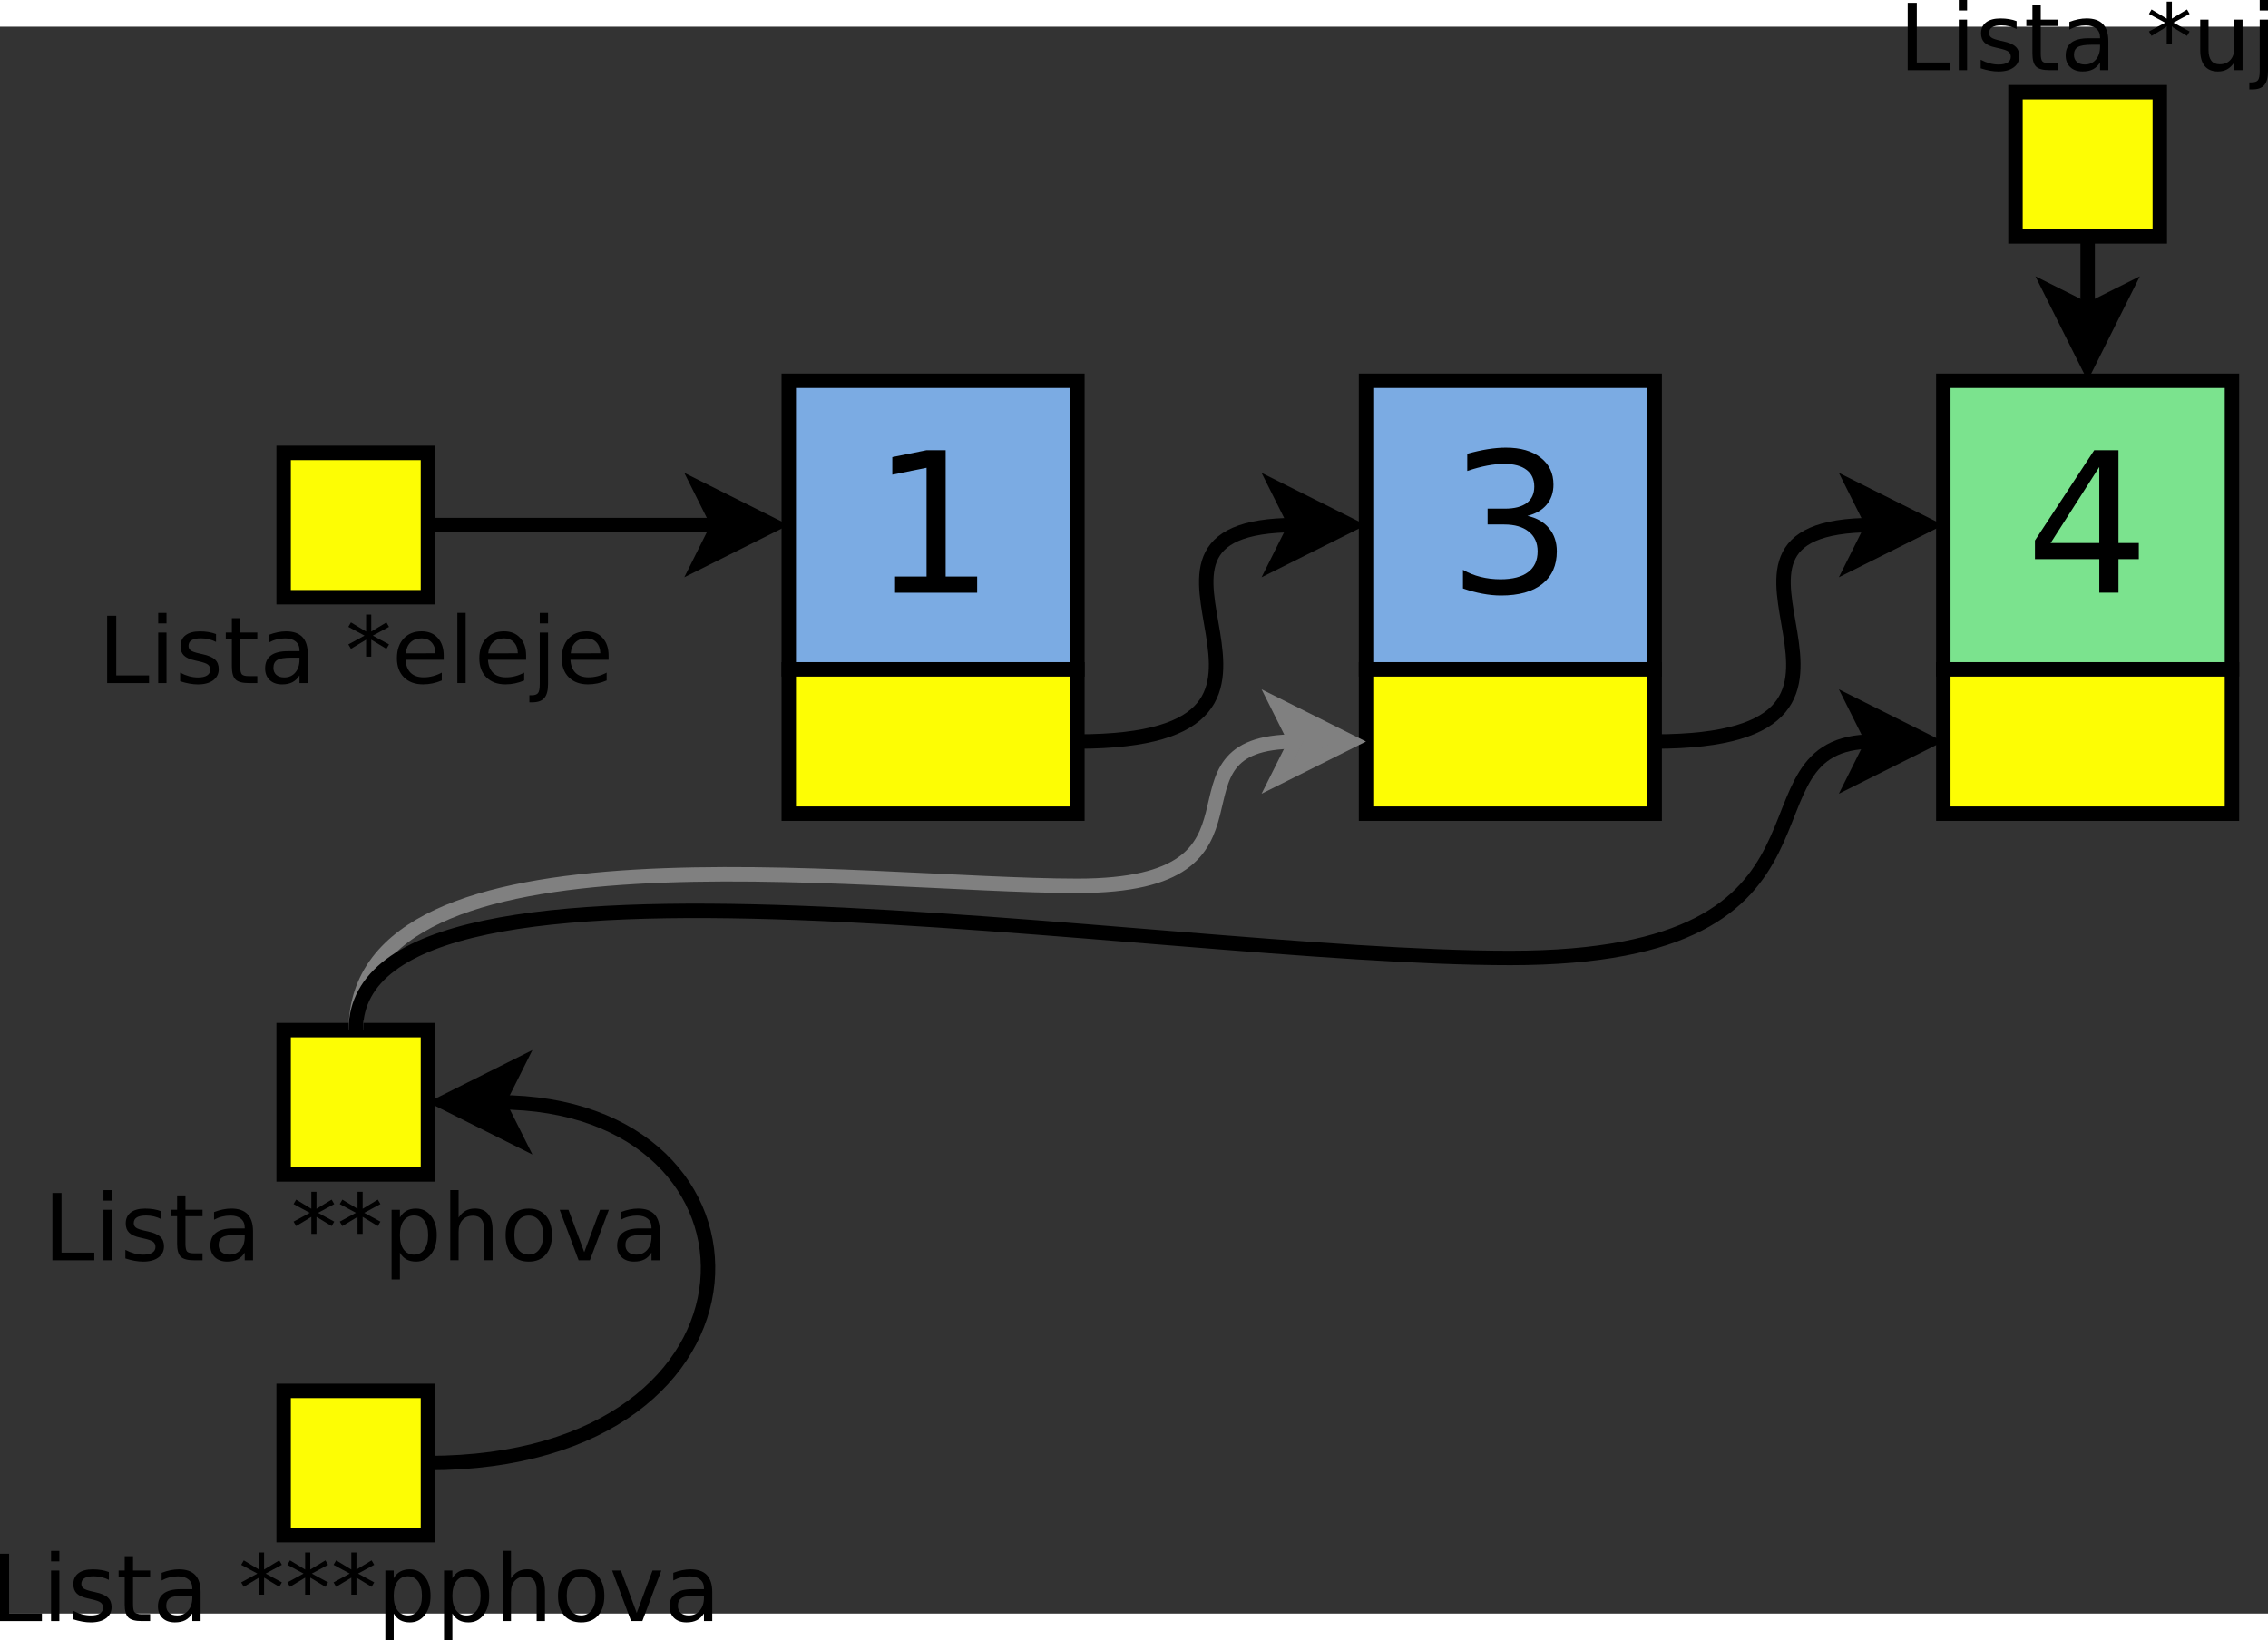 <?xml version="1.0" encoding="UTF-8" standalone="no"?>
<svg id="svg2" xmlns:rdf="http://www.w3.org/1999/02/22-rdf-syntax-ns#" xmlns="http://www.w3.org/2000/svg" height="406.57" width="562.1" version="1.1" xmlns:cc="http://creativecommons.org/ns#" xmlns:dc="http://purl.org/dc/elements/1.1/" viewBox="69 225 314.3 219.927">
 <rect x="69" y="225" width="314.3" height="219.927" fill="#333333" stroke="none"/>
 <g id="g4" transform="translate(-1.694 -5.93)">
  <path id="rect6" fill="#7babe3" d="m180 280h40v40h-40z"/>
  <path id="rect8" d="m180 280h40v40h-40z" stroke="#000" stroke-width="2" fill="none"/>
 </g>
 <g id="text10">
  <path id="path3132" style="" d="m193.04 301.2h4.366v-15.068l-4.749 0.953v-2.434l4.723-0.953h2.672v17.502h4.366v2.249h-11.377v-2.249"/>
 </g>
 <g id="g14" transform="translate(-1.694 -5.93)">
  <path id="rect16" fill="#7babe3" d="m260 280h40v40h-40z"/>
  <path id="rect18" d="m260 280h40v40h-40z" stroke="#000" stroke-width="2" fill="none"/>
 </g>
 <g id="text20">
  <path id="path3137" style="" d="m280.67 292.8c1.279 0.273 2.275 0.842 2.99 1.707 0.723 0.864 1.085 1.931 1.085 3.201-0 1.949-0.67 3.457-2.011 4.524-1.341 1.067-3.246 1.601-5.715 1.601-0.829 0-1.685-0.084-2.567-0.251-0.873-0.159-1.777-0.401-2.712-0.728v-2.58c0.741 0.432 1.552 0.758 2.434 0.979 0.882 0.22 1.804 0.331 2.765 0.331 1.676 0 2.95-0.331 3.823-0.992 0.882-0.661 1.323-1.623 1.323-2.884-0-1.164-0.41-2.073-1.23-2.725-0.811-0.661-1.945-0.992-3.4-0.992h-2.302v-2.196h2.408c1.314 0 2.32-0.26 3.016-0.781 0.697-0.529 1.045-1.288 1.045-2.275-0-1.014-0.362-1.79-1.085-2.328-0.714-0.547-1.742-0.82-3.082-0.82-0.732 0-1.517 0.079-2.355 0.238-0.838 0.159-1.76 0.406-2.765 0.741v-2.381c1.014-0.282 1.962-0.494 2.844-0.635 0.891-0.141 1.729-0.212 2.514-0.212 2.029 0 3.634 0.463 4.815 1.389 1.182 0.917 1.773 2.161 1.773 3.731-0 1.094-0.313 2.02-0.939 2.778-0.626 0.75-1.517 1.27-2.672 1.561"/>
 </g>
 <g id="g24" transform="translate(-1.694 -5.93)">
  <path id="rect26" fill="#7be38e" d="m340 280h40v40h-40z"/>
  <path id="rect28" d="m340 280h40v40h-40z" stroke="#000" stroke-width="2" fill="none"/>
 </g>
 <g id="text30">
  <path id="path3142" style="" d="m359.92 286.02-6.747 10.544h6.747v-10.544m-0.701-2.328h3.36v12.872h2.818v2.223h-2.818v4.657h-2.659v-4.657h-8.916v-2.58l8.215-12.515"/>
 </g>
 <g id="g34" transform="translate(-1.694 -5.93)">
  <path id="rect36" fill="#fdfd04" d="m180 320h40v20h-40z"/>
  <path id="rect38" d="m180 320h40v20h-40z" stroke="#000" stroke-width="2" fill="none"/>
 </g>
 <g id="g40" transform="translate(-1.694 -5.93)">
  <path id="rect42" fill="#fdfd04" d="m260 320h40v20h-40z"/>
  <path id="rect44" d="m260 320h40v20h-40z" stroke="#000" stroke-width="2" fill="none"/>
 </g>
 <g id="g46" transform="translate(-1.694 -5.93)">
  <path id="rect48" fill="#fdfd04" d="m340 320h40v20h-40z"/>
  <path id="rect50" d="m340 320h40v20h-40z" stroke="#000" stroke-width="2" fill="none"/>
 </g>
 <g id="g52" transform="translate(-1.694 -5.93)">
  <path id="rect54" fill="#fdfd04" d="m110 290h20v20h-20z"/>
  <path id="rect56" d="m110 290h20v20h-20z" stroke="#000" stroke-width="2" fill="none"/>
 </g>
 <g id="g58" transform="translate(-1.694 -5.93)">
  <path id="line60" d="m130 300h40.264" stroke="#000" stroke-width="2" fill="none"/>
  <path id="polygon62" d="m167.76 305 2.5-5-2.5-5 10 5z"/>
  <path id="polygon64" d="m167.76 305 2.5-5-2.5-5 10 5z" stroke="#000" stroke-width="2" fill="none"/>
 </g>
 <g id="g66" transform="translate(-1.694 -5.93)">
  <path id="path68" d="m220 330c40 0 0-30 30.264-30" stroke="#000" stroke-width="2" fill="none"/>
  <path id="polygon70" d="m247.76 305 2.5-5-2.5-5 10 5z"/>
  <path id="polygon72" d="m247.76 305 2.5-5-2.5-5 10 5z" stroke="#000" stroke-width="2" fill="none"/>
 </g>
 <g id="g74" transform="translate(-1.694 -5.93)">
  <path id="path76" d="m300 330c40 0 0-30 30.264-30" stroke="#000" stroke-width="2" fill="none"/>
  <path id="polygon78" d="m327.76 305 2.5-5-2.5-5 10 5z"/>
  <path id="polygon80" d="m327.76 305 2.5-5-2.5-5 10 5z" stroke="#000" stroke-width="2" fill="none"/>
 </g>
 <g id="g82" transform="translate(-1.694 -5.93)">
  <path id="rect84" fill="#fdfd04" d="m110 370h20v20h-20z"/>
  <path id="rect86" d="m110 370h20v20h-20z" stroke="#000" stroke-width="2" fill="none"/>
 </g>
 <g id="text88">
  <path id="path3162" style="" d="m83.85 306.64h1.262v8.269h4.544v1.062h-5.806v-9.331"/>
  <path id="path3164" style="" d="m90.925 308.97h1.15v7h-1.15v-7m0-2.725h1.15v1.456h-1.15v-1.456"/>
  <path id="path3166" style="" d="m98.938 309.18v1.087c-0.325-0.167-0.662-0.292-1.012-0.375-0.35-0.083-0.713-0.125-1.087-0.125-0.571 0-1 0.087-1.288 0.263-0.283 0.175-0.425 0.438-0.425 0.787-0 0.267 0.102 0.477 0.306 0.631 0.204 0.15 0.615 0.294 1.231 0.431l0.394 0.087c0.817 0.175 1.396 0.423 1.738 0.744 0.346 0.317 0.519 0.76 0.519 1.331-0 0.65-0.258 1.165-0.775 1.544-0.512 0.379-1.219 0.569-2.119 0.569-0.375 0-0.767-0.037-1.175-0.113-0.404-0.071-0.831-0.179-1.281-0.325v-1.188c0.425 0.221 0.844 0.388 1.256 0.5 0.412 0.108 0.821 0.163 1.225 0.163 0.542 0 0.958-0.092 1.25-0.275 0.292-0.188 0.438-0.45 0.438-0.787-0-0.312-0.106-0.552-0.319-0.719-0.208-0.167-0.669-0.327-1.381-0.481l-0.4-0.094c-0.713-0.15-1.227-0.379-1.544-0.688-0.317-0.312-0.475-0.74-0.475-1.281-0-0.658 0.233-1.167 0.7-1.525 0.467-0.358 1.129-0.537 1.988-0.537 0.425 0 0.825 0.031 1.2 0.094s0.721 0.156 1.038 0.281"/>
  <path id="path3168" style="" d="m102.29 306.98v1.988h2.369v0.894h-2.369v3.8c0 0.571 0.077 0.938 0.231 1.1 0.158 0.163 0.477 0.244 0.956 0.244h1.181v0.963h-1.181c-0.887 0-1.5-0.165-1.837-0.494-0.338-0.333-0.506-0.938-0.506-1.812v-3.8h-0.844v-0.894h0.844v-1.988h1.156"/>
  <path id="path3170" style="" d="m109.36 312.45c-0.929 0-1.573 0.106-1.931 0.319-0.358 0.212-0.537 0.575-0.537 1.087 0 0.408 0.133 0.733 0.4 0.975 0.271 0.237 0.637 0.356 1.1 0.356 0.637 0 1.148-0.225 1.531-0.675 0.388-0.454 0.581-1.056 0.581-1.806v-0.256h-1.144m2.294-0.475v3.994h-1.15v-1.062c-0.263 0.425-0.59 0.74-0.981 0.944-0.392 0.2-0.871 0.3-1.438 0.3-0.717 0-1.288-0.2-1.712-0.6-0.421-0.404-0.631-0.944-0.631-1.619 0-0.787 0.263-1.381 0.787-1.781 0.529-0.4 1.317-0.6 2.362-0.6h1.613v-0.113c0-0.529-0.175-0.938-0.525-1.225-0.346-0.292-0.833-0.438-1.462-0.438-0.4 0-0.79 0.048-1.169 0.144-0.379 0.096-0.744 0.24-1.094 0.431v-1.062c0.421-0.163 0.829-0.283 1.225-0.362 0.396-0.083 0.781-0.125 1.156-0.125 1.012 0 1.769 0.263 2.269 0.787 0.5 0.525 0.75 1.321 0.75 2.388"/>
  <path id="path3172" style="" d="m122.91 308.18-2.244 1.212 2.244 1.219-0.362 0.613-2.1-1.269v2.356h-0.713v-2.356l-2.1 1.269-0.362-0.613 2.244-1.219-2.244-1.212 0.362-0.619 2.1 1.269v-2.356h0.713v2.356l2.1-1.269 0.362 0.619"/>
  <path id="path3174" style="" d="m130.49 312.18v0.562h-5.287c0.05 0.792 0.287 1.396 0.713 1.812 0.429 0.412 1.025 0.619 1.788 0.619 0.442 0 0.869-0.054 1.281-0.163 0.417-0.108 0.829-0.271 1.238-0.487v1.087c-0.412 0.175-0.835 0.308-1.269 0.4-0.433 0.092-0.873 0.138-1.319 0.138-1.117 0-2.002-0.325-2.656-0.975-0.65-0.65-0.975-1.529-0.975-2.638 0-1.146 0.308-2.054 0.925-2.725 0.621-0.675 1.456-1.012 2.506-1.012 0.942 0 1.685 0.304 2.231 0.912 0.55 0.604 0.825 1.427 0.825 2.469m-1.15-0.338c-0.008-0.629-0.185-1.131-0.531-1.506-0.342-0.375-0.796-0.562-1.363-0.562-0.642 0-1.156 0.181-1.544 0.544-0.383 0.362-0.604 0.873-0.662 1.531l4.1-0.006"/>
  <path id="path3176" style="" d="m132.38 306.24h1.15v9.725h-1.15v-9.725"/>
  <path id="path3178" style="" d="m141.91 312.18v0.562h-5.287c0.05 0.792 0.287 1.396 0.713 1.812 0.429 0.412 1.025 0.619 1.788 0.619 0.442 0 0.869-0.054 1.281-0.163 0.417-0.108 0.829-0.271 1.238-0.487v1.087c-0.413 0.175-0.835 0.308-1.269 0.4-0.433 0.092-0.873 0.138-1.319 0.138-1.117 0-2.002-0.325-2.656-0.975-0.65-0.65-0.975-1.529-0.975-2.638 0-1.146 0.308-2.054 0.925-2.725 0.621-0.675 1.456-1.012 2.506-1.012 0.942 0 1.685 0.304 2.231 0.912 0.55 0.604 0.825 1.427 0.825 2.469m-1.15-0.338c-0.008-0.629-0.185-1.131-0.531-1.506-0.342-0.375-0.796-0.562-1.363-0.562-0.642 0-1.156 0.181-1.544 0.544-0.383 0.362-0.604 0.873-0.662 1.531l4.1-0.006"/>
  <path id="path3180" style="" d="m143.8 308.97h1.15v7.125c0 0.892-0.171 1.538-0.512 1.938-0.338 0.4-0.883 0.6-1.637 0.6h-0.438v-0.975h0.306c0.438-0 0.735-0.102 0.894-0.306 0.158-0.2 0.237-0.619 0.237-1.256v-7.125m0-2.725h1.15v1.456h-1.15v-1.456"/>
  <path id="path3182" style="" d="m153.34 312.18v0.562h-5.287c0.05 0.792 0.287 1.396 0.713 1.812 0.429 0.412 1.025 0.619 1.788 0.619 0.442 0 0.869-0.054 1.281-0.163 0.417-0.108 0.829-0.271 1.238-0.487v1.087c-0.413 0.175-0.835 0.308-1.269 0.4-0.433 0.092-0.873 0.138-1.319 0.138-1.117 0-2.002-0.325-2.656-0.975-0.65-0.65-0.975-1.529-0.975-2.638 0-1.146 0.308-2.054 0.925-2.725 0.621-0.675 1.456-1.012 2.506-1.012 0.942 0 1.685 0.304 2.231 0.912 0.55 0.604 0.825 1.427 0.825 2.469m-1.15-0.338c-0.008-0.629-0.185-1.131-0.531-1.506-0.342-0.375-0.796-0.562-1.363-0.562-0.642 0-1.156 0.181-1.544 0.544-0.383 0.362-0.604 0.873-0.662 1.531l4.1-0.006"/>
 </g>
 <g id="text92">
  <path id="path3185" style="" d="m76.263 386.64h1.262v8.269h4.544v1.062h-5.806v-9.331"/>
  <path id="path3187" style="" d="m83.338 388.97h1.15v7h-1.15v-7m0-2.725h1.15v1.456h-1.15v-1.456"/>
  <path id="path3189" style="" d="m91.35 389.18v1.087c-0.325-0.167-0.662-0.292-1.012-0.375-0.35-0.083-0.713-0.125-1.087-0.125-0.571 0-1 0.087-1.288 0.263-0.283 0.175-0.425 0.438-0.425 0.787-0 0.267 0.102 0.477 0.306 0.631 0.204 0.15 0.615 0.294 1.231 0.431l0.394 0.087c0.817 0.175 1.396 0.423 1.738 0.744 0.346 0.317 0.519 0.76 0.519 1.331-0 0.65-0.258 1.165-0.775 1.544-0.512 0.379-1.219 0.569-2.119 0.569-0.375 0-0.767-0.037-1.175-0.113-0.404-0.071-0.831-0.179-1.281-0.325v-1.188c0.425 0.221 0.844 0.388 1.256 0.5 0.412 0.108 0.821 0.163 1.225 0.163 0.542 0 0.958-0.092 1.25-0.275 0.292-0.188 0.438-0.45 0.438-0.787-0-0.312-0.106-0.552-0.319-0.719-0.208-0.167-0.669-0.327-1.381-0.481l-0.4-0.094c-0.713-0.15-1.227-0.379-1.544-0.688-0.317-0.312-0.475-0.74-0.475-1.281-0-0.658 0.233-1.167 0.7-1.525 0.467-0.358 1.129-0.537 1.988-0.537 0.425 0 0.825 0.031 1.2 0.094s0.721 0.156 1.038 0.281"/>
  <path id="path3191" style="" d="m94.7 386.98v1.988h2.369v0.894h-2.369v3.8c-0 0.571 0.077 0.938 0.231 1.1 0.158 0.163 0.477 0.244 0.956 0.244h1.181v0.963h-1.181c-0.887 0-1.5-0.165-1.837-0.494-0.338-0.333-0.506-0.938-0.506-1.812v-3.8h-0.844v-0.894h0.844v-1.988h1.156"/>
  <path id="path3193" style="" d="m101.77 392.45c-0.929 0-1.573 0.106-1.931 0.319-0.358 0.212-0.537 0.575-0.537 1.087-0 0.408 0.133 0.733 0.4 0.975 0.271 0.237 0.637 0.356 1.1 0.356 0.637 0 1.148-0.225 1.531-0.675 0.388-0.454 0.581-1.056 0.581-1.806v-0.256h-1.144m2.294-0.475v3.994h-1.15v-1.062c-0.263 0.425-0.59 0.74-0.981 0.944-0.392 0.2-0.871 0.3-1.438 0.3-0.717 0-1.288-0.2-1.712-0.6-0.421-0.404-0.631-0.944-0.631-1.619-0-0.787 0.263-1.381 0.787-1.781 0.529-0.4 1.317-0.6 2.362-0.6h1.613v-0.113c0-0.529-0.175-0.938-0.525-1.225-0.346-0.292-0.833-0.438-1.462-0.438-0.4 0-0.79 0.048-1.169 0.144-0.379 0.096-0.744 0.24-1.094 0.431v-1.062c0.421-0.163 0.829-0.283 1.225-0.362 0.396-0.083 0.781-0.125 1.156-0.125 1.012 0 1.769 0.263 2.269 0.787 0.5 0.525 0.75 1.321 0.75 2.388"/>
  <path id="path3195" style="" d="m115.32 388.18-2.244 1.212 2.244 1.219-0.362 0.613-2.1-1.269v2.356h-0.713v-2.356l-2.1 1.269-0.362-0.613 2.244-1.219-2.244-1.212 0.362-0.619 2.1 1.269v-2.356h0.713v2.356l2.1-1.269 0.362 0.619"/>
  <path id="path3197" style="" d="m121.72 388.18-2.244 1.212 2.244 1.219-0.362 0.613-2.1-1.269v2.356h-0.713v-2.356l-2.1 1.269-0.362-0.613 2.244-1.219-2.244-1.212 0.362-0.619 2.1 1.269v-2.356h0.713v2.356l2.1-1.269 0.362 0.619"/>
  <path id="path3199" style="" d="m124.42 394.92v3.712h-1.156v-9.662h1.156v1.062c0.242-0.417 0.546-0.725 0.912-0.925 0.371-0.204 0.812-0.306 1.325-0.306 0.85 0 1.54 0.338 2.069 1.012 0.533 0.675 0.8 1.562 0.8 2.663s-0.267 1.988-0.8 2.663c-0.529 0.675-1.219 1.012-2.069 1.012-0.512 0-0.954-0.1-1.325-0.3-0.367-0.204-0.671-0.515-0.912-0.931m3.913-2.444c0-0.846-0.175-1.508-0.525-1.988-0.346-0.483-0.823-0.725-1.431-0.725-0.608 0-1.087 0.242-1.438 0.725-0.346 0.479-0.519 1.142-0.519 1.988 0 0.846 0.173 1.51 0.519 1.994 0.35 0.479 0.829 0.719 1.438 0.719s1.085-0.24 1.431-0.719c0.35-0.483 0.525-1.148 0.525-1.994"/>
  <path id="path3201" style="" d="m137.26 391.74v4.225h-1.15v-4.188c0-0.662-0.129-1.158-0.388-1.488-0.258-0.329-0.646-0.494-1.163-0.494-0.621 0-1.11 0.198-1.469 0.594-0.358 0.396-0.537 0.935-0.537 1.619v3.956h-1.156v-9.725h1.156v3.812c0.275-0.421 0.598-0.735 0.969-0.944 0.375-0.208 0.806-0.312 1.294-0.312 0.804 0 1.413 0.25 1.825 0.75 0.412 0.496 0.619 1.227 0.619 2.194"/>
  <path id="path3203" style="" d="m142.28 389.78c-0.617 0-1.104 0.242-1.462 0.725-0.358 0.479-0.537 1.137-0.537 1.975s0.177 1.498 0.531 1.981c0.358 0.479 0.848 0.719 1.469 0.719 0.613 0 1.098-0.242 1.456-0.725 0.358-0.483 0.537-1.142 0.537-1.975 0-0.829-0.179-1.485-0.537-1.969-0.358-0.487-0.844-0.731-1.456-0.731m0-0.975c1 0 1.785 0.325 2.356 0.975 0.571 0.65 0.856 1.55 0.856 2.7 0 1.146-0.285 2.046-0.856 2.7-0.571 0.65-1.356 0.975-2.356 0.975-1.004 0-1.792-0.325-2.362-0.975-0.567-0.654-0.85-1.554-0.85-2.7 0-1.15 0.283-2.05 0.85-2.7 0.571-0.65 1.358-0.975 2.362-0.975"/>
  <path id="path3205" style="" d="m146.56 388.97h1.219l2.188 5.875 2.188-5.875h1.219l-2.625 7h-1.562l-2.625-7"/>
  <path id="path3207" style="" d="m158.14 392.45c-0.929 0-1.573 0.106-1.931 0.319-0.358 0.212-0.537 0.575-0.537 1.087 0 0.408 0.133 0.733 0.4 0.975 0.271 0.237 0.637 0.356 1.1 0.356 0.637 0 1.148-0.225 1.531-0.675 0.388-0.454 0.581-1.056 0.581-1.806v-0.256h-1.144m2.294-0.475v3.994h-1.15v-1.062c-0.263 0.425-0.59 0.74-0.981 0.944-0.392 0.2-0.871 0.3-1.438 0.3-0.717 0-1.288-0.2-1.712-0.6-0.421-0.404-0.631-0.944-0.631-1.619 0-0.787 0.263-1.381 0.787-1.781 0.529-0.4 1.317-0.6 2.362-0.6h1.613v-0.113c0-0.529-0.175-0.938-0.525-1.225-0.346-0.292-0.833-0.438-1.462-0.438-0.4 0-0.79 0.048-1.169 0.144-0.379 0.096-0.744 0.24-1.094 0.431v-1.062c0.421-0.163 0.829-0.283 1.225-0.362 0.396-0.083 0.781-0.125 1.156-0.125 1.012 0 1.769 0.263 2.269 0.787 0.5 0.525 0.75 1.321 0.75 2.388"/>
 </g>
 <g id="g96" transform="translate(-1.694 -5.93)">
  <path id="line98" d="m360 260v10.264" stroke="#000" stroke-width="2" fill="none"/>
  <path id="polygon100" d="m355 267.76 5 2.5 5-2.5-5 10z"/>
  <path id="polygon102" d="m355 267.76 5 2.5 5-2.5-5 10z" stroke="#000" stroke-width="2" fill="none"/>
 </g>
 <g id="text104">
  <path id="path3213" style="" d="m333.37 221.69h1.262v8.269h4.544v1.062h-5.806v-9.331"/>
  <path id="path3215" style="" d="m340.45 224.02h1.15v7h-1.15v-7m0-2.725h1.15v1.456h-1.15v-1.456"/>
  <path id="path3217" style="" d="m348.46 224.23v1.087c-0.325-0.167-0.662-0.292-1.012-0.375-0.35-0.083-0.713-0.125-1.087-0.125-0.571 0-1 0.087-1.288 0.263-0.283 0.175-0.425 0.438-0.425 0.787 0 0.267 0.102 0.477 0.306 0.631 0.204 0.15 0.615 0.294 1.231 0.431l0.394 0.087c0.817 0.175 1.396 0.423 1.738 0.744 0.346 0.317 0.519 0.76 0.519 1.331 0 0.65-0.258 1.165-0.775 1.544-0.512 0.379-1.219 0.569-2.119 0.569-0.375 0-0.767-0.037-1.175-0.113-0.404-0.071-0.831-0.179-1.281-0.325v-1.188c0.425 0.221 0.844 0.388 1.256 0.5 0.412 0.108 0.821 0.163 1.225 0.163 0.542 0 0.958-0.092 1.25-0.275 0.292-0.187 0.438-0.45 0.438-0.787 0-0.312-0.106-0.552-0.319-0.719-0.208-0.167-0.669-0.327-1.381-0.481l-0.4-0.094c-0.713-0.15-1.227-0.379-1.544-0.688-0.317-0.312-0.475-0.74-0.475-1.281 0-0.658 0.233-1.167 0.7-1.525 0.467-0.358 1.129-0.537 1.988-0.537 0.425 0 0.825 0.031 1.2 0.094 0.375 0.062 0.721 0.156 1.038 0.281"/>
  <path id="path3219" style="" d="m351.81 222.03v1.988h2.369v0.894h-2.369v3.8c0 0.571 0.077 0.938 0.231 1.1 0.158 0.163 0.477 0.244 0.956 0.244h1.181v0.963h-1.181c-0.887 0-1.5-0.165-1.837-0.494-0.338-0.333-0.506-0.937-0.506-1.812v-3.8h-0.844v-0.894h0.844v-1.988h1.156"/>
  <path id="path3221" style="" d="m358.88 227.5c-0.929 0-1.573 0.106-1.931 0.319-0.358 0.213-0.537 0.575-0.537 1.087 0 0.408 0.133 0.733 0.4 0.975 0.271 0.238 0.637 0.356 1.1 0.356 0.637 0 1.148-0.225 1.531-0.675 0.388-0.454 0.581-1.056 0.581-1.806v-0.256h-1.144m2.294-0.475v3.994h-1.15v-1.062c-0.263 0.425-0.59 0.74-0.981 0.944-0.392 0.2-0.871 0.3-1.438 0.3-0.717 0-1.288-0.2-1.712-0.6-0.421-0.404-0.631-0.944-0.631-1.619 0-0.787 0.263-1.381 0.787-1.781 0.529-0.4 1.317-0.6 2.362-0.6h1.613v-0.113c0-0.529-0.175-0.937-0.525-1.225-0.346-0.292-0.833-0.437-1.462-0.438-0.4 0-0.79 0.048-1.169 0.144-0.379 0.096-0.744 0.24-1.094 0.431v-1.062c0.421-0.162 0.829-0.283 1.225-0.362 0.396-0.083 0.781-0.125 1.156-0.125 1.012 0 1.769 0.263 2.269 0.787 0.5 0.525 0.75 1.321 0.75 2.388"/>
  <path id="path3223" style="" d="m372.44 223.23-2.244 1.212 2.244 1.219-0.362 0.613-2.1-1.269v2.356h-0.713v-2.356l-2.1 1.269-0.362-0.613 2.244-1.219-2.244-1.212 0.362-0.619 2.1 1.269v-2.356h0.713v2.356l2.1-1.269 0.362 0.619"/>
  <path id="path3225" style="" d="m373.91 228.26v-4.237h1.15v4.194c0 0.663 0.129 1.16 0.388 1.494 0.258 0.329 0.646 0.494 1.163 0.494 0.621 0 1.11-0.198 1.469-0.594 0.362-0.396 0.544-0.935 0.544-1.619v-3.969h1.15v7h-1.15v-1.075c-0.279 0.425-0.604 0.742-0.975 0.95-0.367 0.204-0.794 0.306-1.281 0.306-0.804 0-1.415-0.25-1.831-0.75-0.417-0.5-0.625-1.231-0.625-2.194m2.894-4.406"/>
  <path id="path3227" style="" d="m382.15 224.02h1.15v7.125c0 0.892-0.171 1.538-0.512 1.938-0.338 0.4-0.883 0.6-1.637 0.6h-0.438v-0.975h0.306c0.438 0 0.735-0.102 0.894-0.306 0.158-0.2 0.237-0.619 0.237-1.256v-7.125m0-2.725h1.15v1.456h-1.15v-1.456"/>
 </g>
 <g id="text108">
  <path id="path3230" style="" d="m69 436.64h1.262v8.269h4.544v1.062h-5.806v-9.331"/>
  <path id="path3232" style="" d="m76.075 438.97h1.15v7h-1.15v-7m0-2.725h1.15v1.456h-1.15v-1.456"/>
  <path id="path3234" style="" d="m84.088 439.18v1.087c-0.325-0.167-0.662-0.292-1.012-0.375-0.35-0.083-0.713-0.125-1.087-0.125-0.571 0-1 0.087-1.288 0.263-0.283 0.175-0.425 0.438-0.425 0.787-0 0.267 0.102 0.477 0.306 0.631 0.204 0.15 0.615 0.294 1.231 0.431l0.394 0.087c0.817 0.175 1.396 0.423 1.738 0.744 0.346 0.317 0.519 0.76 0.519 1.331-0 0.65-0.258 1.165-0.775 1.544-0.512 0.379-1.219 0.569-2.119 0.569-0.375 0-0.767-0.037-1.175-0.113-0.404-0.071-0.831-0.179-1.281-0.325v-1.188c0.425 0.221 0.844 0.388 1.256 0.5 0.412 0.108 0.821 0.163 1.225 0.163 0.542 0 0.958-0.092 1.25-0.275 0.292-0.188 0.438-0.45 0.438-0.787-0-0.312-0.106-0.552-0.319-0.719-0.208-0.167-0.669-0.327-1.381-0.481l-0.4-0.094c-0.713-0.15-1.227-0.379-1.544-0.688-0.317-0.312-0.475-0.74-0.475-1.281-0-0.658 0.233-1.167 0.7-1.525 0.467-0.358 1.129-0.537 1.988-0.537 0.425 0 0.825 0.031 1.2 0.094s0.721 0.156 1.038 0.281"/>
  <path id="path3236" style="" d="m87.438 436.98v1.988h2.369v0.894h-2.369v3.8c-0 0.571 0.077 0.938 0.231 1.1 0.158 0.163 0.477 0.244 0.956 0.244h1.181v0.963h-1.181c-0.887 0-1.5-0.165-1.837-0.494-0.338-0.333-0.506-0.938-0.506-1.812v-3.8h-0.844v-0.894h0.844v-1.988h1.156"/>
  <path id="path3238" style="" d="m94.506 442.45c-0.929 0-1.573 0.106-1.931 0.319-0.358 0.212-0.537 0.575-0.537 1.087-0 0.408 0.133 0.733 0.4 0.975 0.271 0.237 0.637 0.356 1.1 0.356 0.637 0 1.148-0.225 1.531-0.675 0.388-0.454 0.581-1.056 0.581-1.806v-0.256h-1.144m2.294-0.475v3.994h-1.15v-1.062c-0.263 0.425-0.59 0.74-0.981 0.944-0.392 0.2-0.871 0.3-1.438 0.3-0.717 0-1.288-0.2-1.712-0.6-0.421-0.404-0.631-0.944-0.631-1.619-0-0.787 0.263-1.381 0.787-1.781 0.529-0.4 1.317-0.6 2.362-0.6h1.613v-0.113c-0-0.529-0.175-0.938-0.525-1.225-0.346-0.292-0.833-0.438-1.462-0.438-0.4 0-0.79 0.048-1.169 0.144-0.379 0.096-0.744 0.24-1.094 0.431v-1.062c0.421-0.163 0.829-0.283 1.225-0.362 0.396-0.083 0.781-0.125 1.156-0.125 1.012 0 1.769 0.263 2.269 0.787 0.5 0.525 0.75 1.321 0.75 2.388"/>
  <path id="path3240" style="" d="m108.06 438.18-2.244 1.212 2.244 1.219-0.362 0.613-2.1-1.269v2.356h-0.713v-2.356l-2.1 1.269-0.362-0.613 2.244-1.219-2.244-1.212 0.362-0.619 2.1 1.269v-2.356h0.713v2.356l2.1-1.269 0.362 0.619"/>
  <path id="path3242" style="" d="m114.46 438.18-2.244 1.212 2.244 1.219-0.362 0.613-2.1-1.269v2.356h-0.713v-2.356l-2.1 1.269-0.362-0.613 2.244-1.219-2.244-1.212 0.362-0.619 2.1 1.269v-2.356h0.713v2.356l2.1-1.269 0.362 0.619"/>
  <path id="path3244" style="" d="m120.86 438.18-2.244 1.212 2.244 1.219-0.362 0.613-2.1-1.269v2.356h-0.713v-2.356l-2.1 1.269-0.362-0.613 2.244-1.219-2.244-1.212 0.362-0.619 2.1 1.269v-2.356h0.713v2.356l2.1-1.269 0.362 0.619"/>
  <path id="path3246" style="" d="m123.56 444.92v3.712h-1.156v-9.662h1.156v1.062c0.242-0.417 0.546-0.725 0.912-0.925 0.371-0.204 0.812-0.306 1.325-0.306 0.85 0 1.54 0.338 2.069 1.012 0.533 0.675 0.8 1.562 0.8 2.663-0 1.1-0.267 1.988-0.8 2.663-0.529 0.675-1.219 1.012-2.069 1.012-0.512 0-0.954-0.1-1.325-0.3-0.367-0.204-0.671-0.515-0.912-0.931m3.913-2.444c-0-0.846-0.175-1.508-0.525-1.988-0.346-0.483-0.823-0.725-1.431-0.725-0.608 0-1.087 0.242-1.438 0.725-0.346 0.479-0.519 1.142-0.519 1.988 0 0.846 0.173 1.51 0.519 1.994 0.35 0.479 0.829 0.719 1.438 0.719 0.608 0 1.085-0.24 1.431-0.719 0.35-0.483 0.525-1.148 0.525-1.994"/>
  <path id="path3248" style="" d="m131.69 444.92v3.712h-1.156v-9.662h1.156v1.062c0.242-0.417 0.546-0.725 0.912-0.925 0.371-0.204 0.812-0.306 1.325-0.306 0.85 0 1.54 0.338 2.069 1.012 0.533 0.675 0.8 1.562 0.8 2.663-0 1.1-0.267 1.988-0.8 2.663-0.529 0.675-1.219 1.012-2.069 1.012-0.512 0-0.954-0.1-1.325-0.3-0.367-0.204-0.671-0.515-0.912-0.931m3.913-2.444c-0-0.846-0.175-1.508-0.525-1.988-0.346-0.483-0.823-0.725-1.431-0.725-0.608 0-1.087 0.242-1.438 0.725-0.346 0.479-0.519 1.142-0.519 1.988 0 0.846 0.173 1.51 0.519 1.994 0.35 0.479 0.829 0.719 1.438 0.719 0.608 0 1.085-0.24 1.431-0.719 0.35-0.483 0.525-1.148 0.525-1.994"/>
  <path id="path3250" style="" d="m144.52 441.74v4.225h-1.15v-4.188c-0-0.662-0.129-1.158-0.388-1.488-0.258-0.329-0.646-0.494-1.163-0.494-0.621 0-1.11 0.198-1.469 0.594-0.358 0.396-0.537 0.935-0.537 1.619v3.956h-1.156v-9.725h1.156v3.812c0.275-0.421 0.598-0.735 0.969-0.944 0.375-0.208 0.806-0.312 1.294-0.312 0.804 0 1.413 0.25 1.825 0.75 0.412 0.496 0.619 1.227 0.619 2.194"/>
  <path id="path3252" style="" d="m149.54 439.78c-0.617 0-1.104 0.242-1.462 0.725-0.358 0.479-0.537 1.137-0.537 1.975s0.177 1.498 0.531 1.981c0.358 0.479 0.848 0.719 1.469 0.719 0.613 0 1.098-0.242 1.456-0.725 0.358-0.483 0.537-1.142 0.537-1.975-0-0.829-0.179-1.485-0.537-1.969-0.358-0.487-0.844-0.731-1.456-0.731m0-0.975c1 0 1.785 0.325 2.356 0.975 0.571 0.65 0.856 1.55 0.856 2.7-0 1.146-0.285 2.046-0.856 2.7-0.571 0.65-1.356 0.975-2.356 0.975-1.004 0-1.792-0.325-2.362-0.975-0.567-0.654-0.85-1.554-0.85-2.7 0-1.15 0.283-2.05 0.85-2.7 0.571-0.65 1.358-0.975 2.362-0.975"/>
  <path id="path3254" style="" d="m153.83 438.97h1.219l2.188 5.875 2.188-5.875h1.219l-2.625 7h-1.562l-2.625-7"/>
  <path id="path3256" style="" d="m165.41 442.45c-0.929 0-1.573 0.106-1.931 0.319-0.358 0.212-0.537 0.575-0.537 1.087 0 0.408 0.133 0.733 0.4 0.975 0.271 0.237 0.637 0.356 1.1 0.356 0.637 0 1.148-0.225 1.531-0.675 0.388-0.454 0.581-1.056 0.581-1.806v-0.256h-1.144m2.294-0.475v3.994h-1.15v-1.062c-0.263 0.425-0.59 0.74-0.981 0.944-0.392 0.2-0.871 0.3-1.438 0.3-0.717 0-1.288-0.2-1.712-0.6-0.421-0.404-0.631-0.944-0.631-1.619 0-0.787 0.263-1.381 0.787-1.781 0.529-0.4 1.317-0.6 2.362-0.6h1.613v-0.113c0-0.529-0.175-0.938-0.525-1.225-0.346-0.292-0.833-0.438-1.462-0.438-0.4 0-0.79 0.048-1.169 0.144-0.379 0.096-0.744 0.24-1.094 0.431v-1.062c0.421-0.163 0.829-0.283 1.225-0.362 0.396-0.083 0.781-0.125 1.156-0.125 1.012 0 1.769 0.263 2.269 0.787s0.75 1.321 0.75 2.388"/>
 </g>
 <g id="g112" transform="translate(-1.694 -5.93)">
  <path id="rect114" fill="#fdfd04" d="m110 420h20v20h-20z"/>
  <path id="rect116" d="m110 420h20v20h-20z" stroke="#000" stroke-width="2" fill="none"/>
 </g>
 <g id="g118" transform="translate(-1.694 -5.93)">
  <path id="path120" d="m130 430c50 0 50-50 9.736-50" stroke="#000" stroke-width="2" fill="none"/>
  <path id="polygon122" d="m142.24 375-2.5 5 2.5 5-10-5z"/>
  <path id="polygon124" d="m142.24 375-2.5 5 2.5 5-10-5z" stroke="#000" stroke-width="2" fill="none"/>
 </g>
 <g id="g126" transform="translate(-1.694 -5.93)">
  <path id="rect128" fill="#fdfd04" d="m350 240h20v20h-20z"/>
  <path id="rect130" d="m350 240h20v20h-20z" stroke="#000" stroke-width="2" fill="none"/>
 </g>
 <g id="g132" transform="translate(-1.694 -5.93)">
  <path id="path134" d="m120 370c0-30 70-20 100-20s10-20 30.264-20" stroke="#808080" stroke-width="2" fill="none"/>
  <path id="polygon136" fill="#808080" d="m247.76 335 2.5-5-2.5-5 10 5z"/>
  <path id="polygon138" d="m247.76 335 2.5-5-2.5-5 10 5z" stroke="#808080" stroke-width="2" fill="none"/>
 </g>
 <g id="g140" transform="translate(-1.694 -5.93)">
  <path id="path142" d="m120 370c0-30 110-10 160-10s30-30 50.264-30" stroke="#000" stroke-width="2" fill="none"/>
  <path id="polygon144" d="m327.76 335 2.5-5-2.5-5 10 5z"/>
  <path id="polygon146" d="m327.76 335 2.5-5-2.5-5 10 5z" stroke="#000" stroke-width="2" fill="none"/>
 </g>
</svg>
